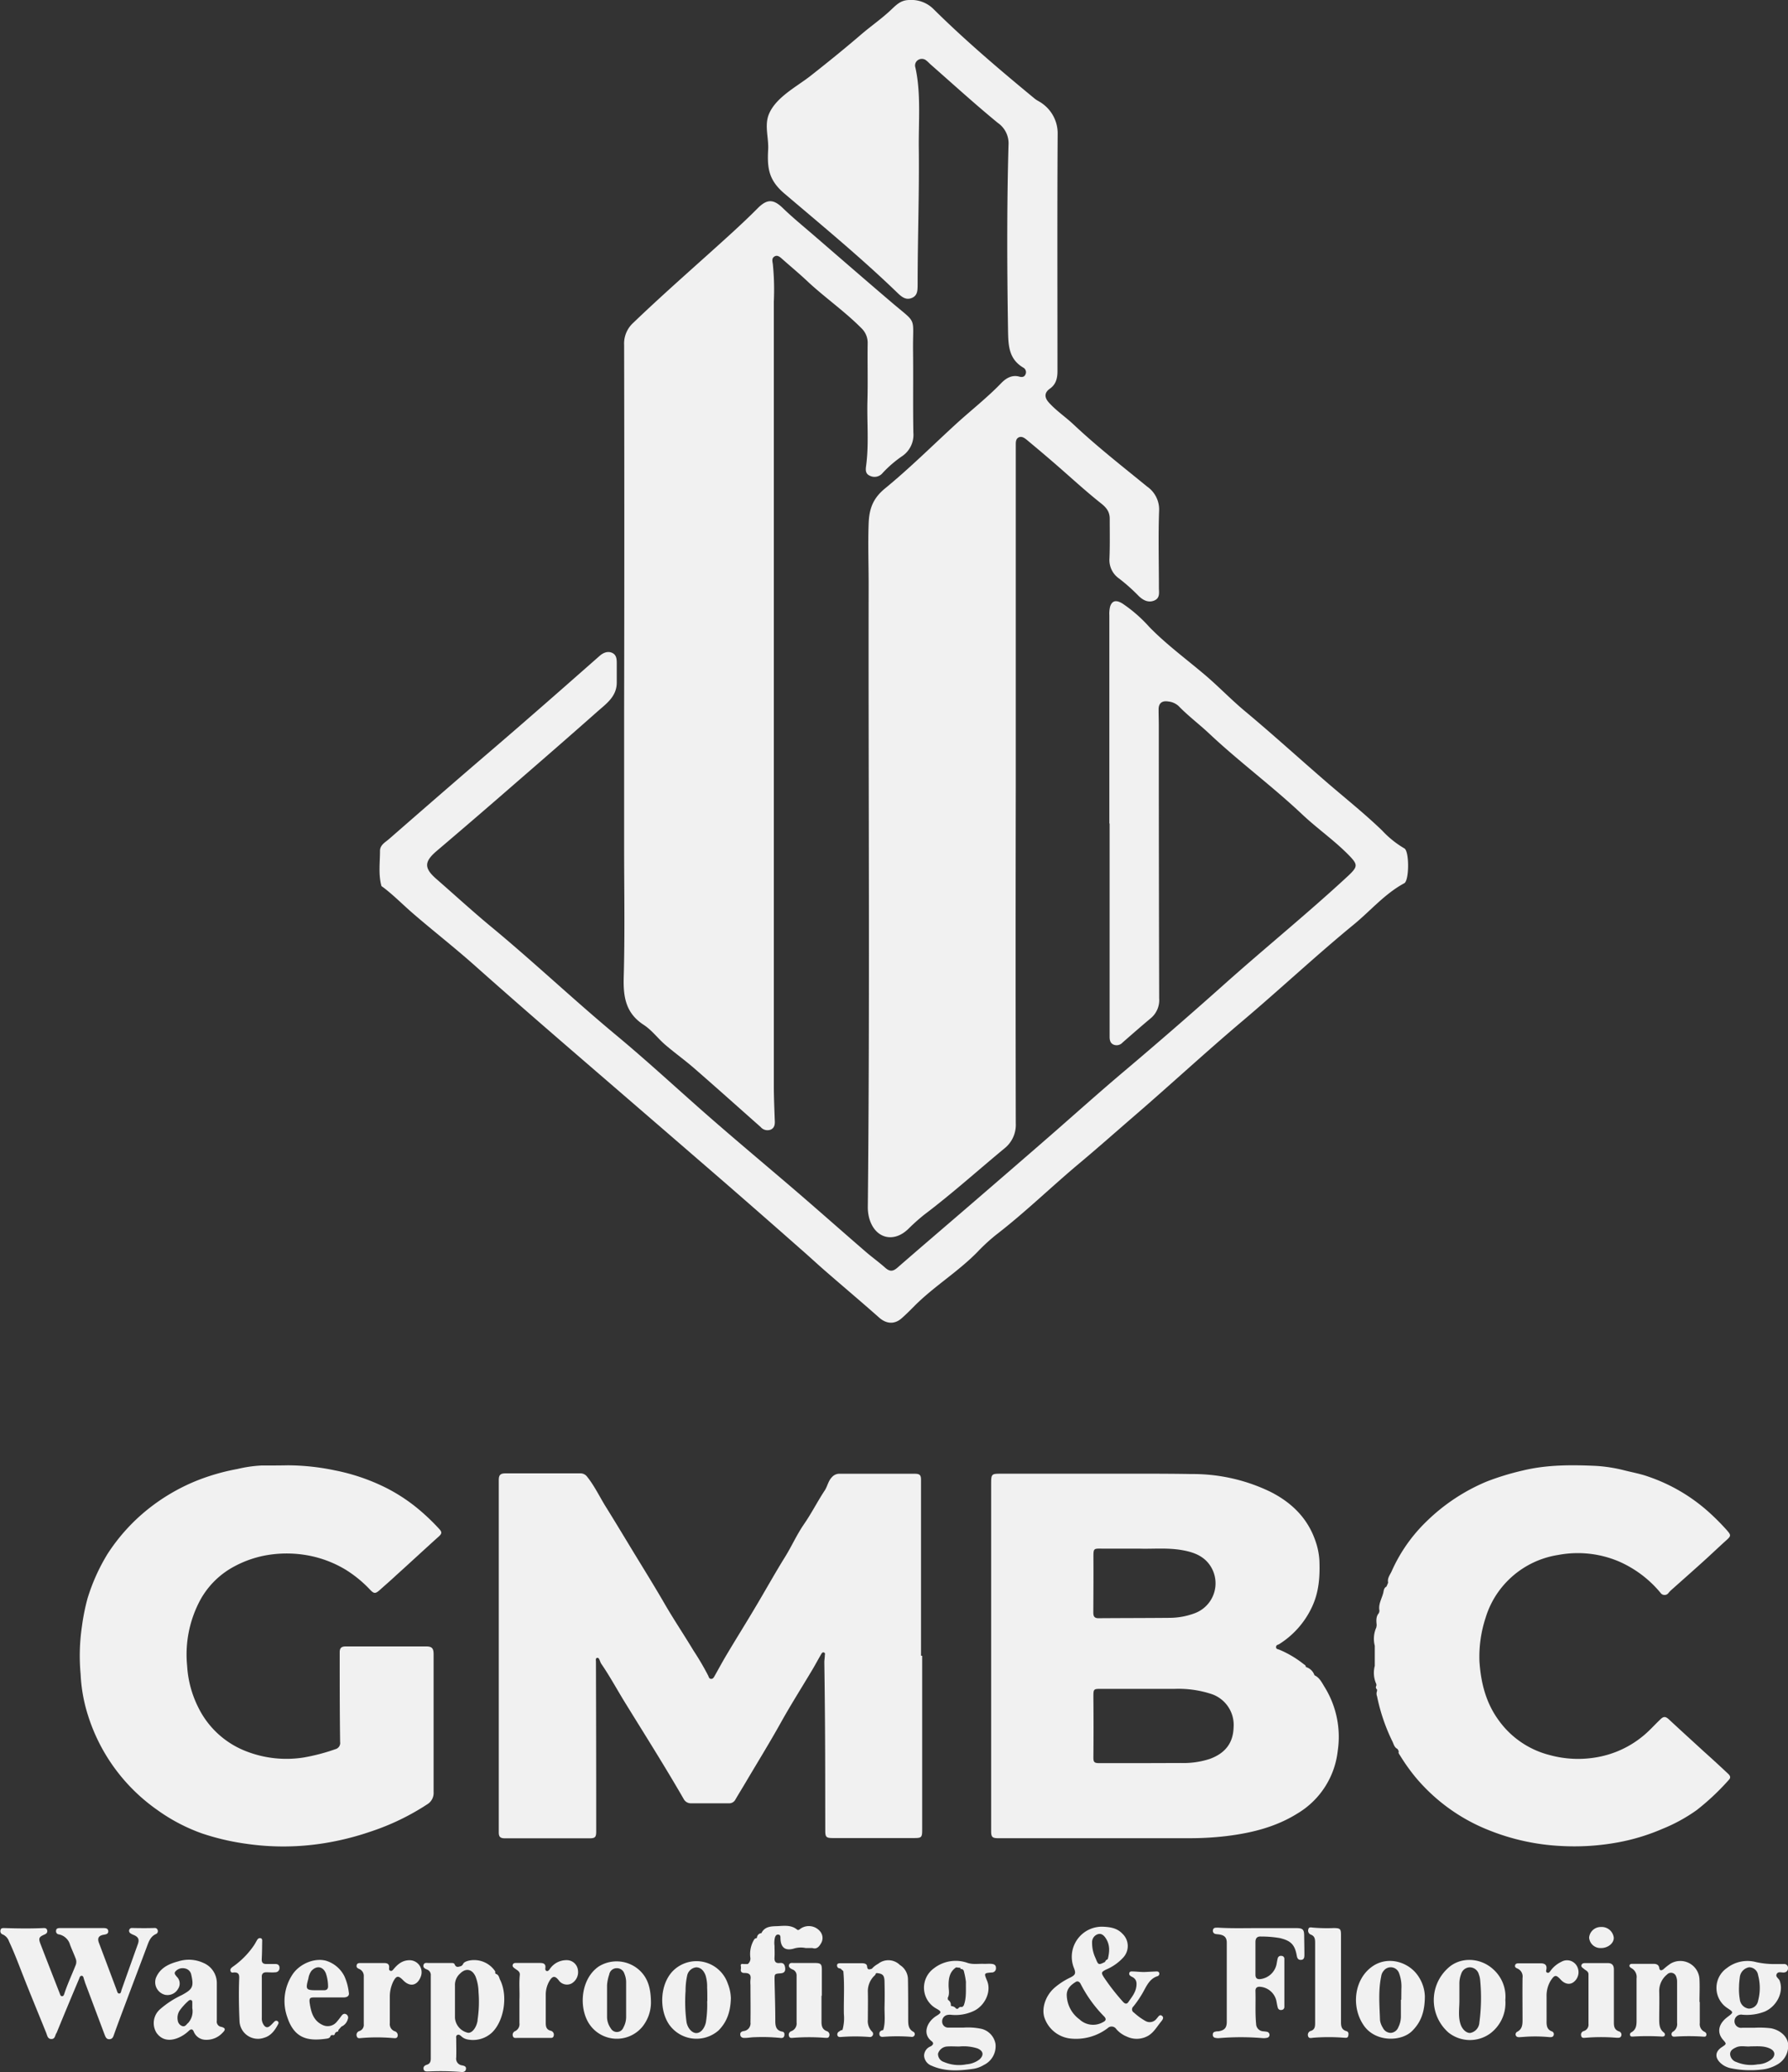<svg xmlns="http://www.w3.org/2000/svg" viewBox="0 0 475.24 550.75"><rect x="0" y="0" width="475.24" height="550.75" fill="#333333" stroke="none"/><defs><style>.cls-1{fill:#f1f1f1;}</style></defs><g id="Layer_2" data-name="Layer 2"><g id="Layer_1-2" data-name="Layer 1"><path class="cls-1" d="M23.39,455.93A48.4,48.4,0,0,0,41.72,481a47.65,47.65,0,0,0,12,6.31,64.37,64.37,0,0,0,11.72,2.74,68.47,68.47,0,0,0,20.71-.15,74.25,74.25,0,0,0,12.42-3.11,63.93,63.93,0,0,0,14.94-7.2,3.51,3.51,0,0,0,1.74-3.27c0-6.07,0-12.14,0-18.21V439.7c0-1.6-.44-2.09-1.92-2.1-7.15,0-14.31,0-21.46,0-1.16,0-1.58.46-1.58,1.55,0,7.94,0,15.89.11,23.84a1.7,1.7,0,0,1-1.23,1.91,51.94,51.94,0,0,1-8.53,2.23,29.42,29.42,0,0,1-15.52-1.79,23.64,23.64,0,0,1-12.38-11.46,28.26,28.26,0,0,1-3-11.12,30.6,30.6,0,0,1,3.47-17.47,22.19,22.19,0,0,1,9.15-9,28.35,28.35,0,0,1,9.34-3.07,31.28,31.28,0,0,1,9,0,29.83,29.83,0,0,1,11.28,4.05,32.52,32.52,0,0,1,6.44,5.31c1,1.05,1.4,1,2.48.06,1.47-1.33,3-2.63,4.45-4,1.84-1.65,3.65-3.32,5.49-5s3.82-3.5,5.75-5.23c.88-.78.94-1.21.11-2.08a56.36,56.36,0,0,0-6.43-6,45.92,45.92,0,0,0-7.76-4.94A53.5,53.5,0,0,0,89,390.8a62.1,62.1,0,0,0-12.45-1.34c-2.35.05-4.71.05-7.07.05a34.94,34.94,0,0,0-6.38.93,56.34,56.34,0,0,0-11.23,3.27,52,52,0,0,0-12.72,7.55,50,50,0,0,0-10.59,11.79,51.35,51.35,0,0,0-5.31,11.84,56.38,56.38,0,0,0-1.47,7.36A53.62,53.62,0,0,0,21.43,445,42.27,42.27,0,0,0,23.39,455.93Z"/><path class="cls-1" d="M244.8,440.05q0-23.35,0-46.72c0-1.3-.33-1.63-1.77-1.63-6.63,0-13.27,0-19.9,0a2.63,2.63,0,0,0-2,.9c-1,1-1.18,2.42-1.92,3.54-1.92,2.9-3.47,6-5.45,8.87s-3.26,5.81-5,8.64c-2.81,4.51-5.38,9.17-8.11,13.73-2.42,4.08-4.94,8.1-7.37,12.18-1.16,1.93-2.23,3.92-3.34,5.89-.22.39-.43.8-.95.77s-.59-.49-.75-.84a71.1,71.1,0,0,0-3.89-6.64c-2.47-4.11-5.15-8.1-7.56-12.24-2.31-4-4.7-7.89-7.1-11.81-2.88-4.7-5.7-9.45-8.62-14.13-1.67-2.67-3-5.54-5-8.05a2.21,2.21,0,0,0-1.94-.91H134.34c-1.35,0-1.77.45-1.77,1.81q0,45.94,0,91.89c0,.56,0,1.12,0,1.67,0,1.27.41,1.63,1.69,1.63l7.43,0h15c1.47,0,1.77-.31,1.78-1.75,0-.75,0-1.51,0-2.27q0-21.45-.07-42.89c0-.38-.16-.94.3-1.05s.62.47.78.85a4.27,4.27,0,0,0,.29.65c2.29,3.33,4.2,6.87,6.31,10.3,5.26,8.53,10.62,17,15.62,25.67a2.15,2.15,0,0,0,2.05,1.18c3.32,0,6.63,0,9.95,0a1.84,1.84,0,0,0,1.77-1c.84-1.45,1.73-2.87,2.58-4.31,3.16-5.36,6.44-10.65,9.47-16.09,2.68-4.81,5.63-9.46,8.45-14.19.79-1.34,1.52-2.71,2.3-4.05.15-.25.36-.6.75-.43s.23.48.21.75c0,.64-.14,1.28-.13,1.91q.09,6,.14,12c.11,10.9.09,21.8.11,32.7,0,1.68.27,1.95,2,1.95h21.59c2,0,2.17-.17,2.17-2.19q0-23.12,0-46.24Z"/><path class="cls-1" d="M307.41,536.54a2.26,2.26,0,0,1-2.9.64,16.24,16.24,0,0,1-3.09-2.24,1,1,0,0,1-.17-1.65,28,28,0,0,0,3-4.58c.79-1.45,1.61-2.86,3.32-3.44a.7.7,0,0,0,.56-.81c-.11-.51-.57-.49-1-.47l-3,.15c-.92,0-1.88-.11-2.83-.15-.43,0-1-.13-1.14.41s.3.79.69,1c1.19.56,1.35,1.47,1.17,2.68-.25,1.64-1.28,2.82-2.15,4.09-.47.68-1.06.29-1.48-.23a58.31,58.31,0,0,1-5-6.43c-.72-1.17-.71-1.34.54-2a13.1,13.1,0,0,0,4.66-3.27,4.49,4.49,0,0,0-.24-6.27c-1.41-1.51-3.18-1.78-5.12-1.87a8,8,0,0,0-7.81,10.9c.6,1.48.45,1.91-1,2.63a18.59,18.59,0,0,0-4.11,2.67c-2.41,2.08-3.54,5.49-2.69,8a8.25,8.25,0,0,0,6.78,5.5,13.94,13.94,0,0,0,10-2.73,1.48,1.48,0,0,1,2.3.23,7.28,7.28,0,0,0,2.81,2,6.13,6.13,0,0,0,5.73-.26c1.42-.87,2.21-2.27,3.2-3.51.41-.52,1.08-1.2.42-1.74S307.83,536.12,307.41,536.54Zm-17.14-20.26a2.23,2.23,0,0,1,1.53-2.2c1-.31,1.69.39,2.2,1.23,1.08,1.74.9,3.56.44,5.42a1.1,1.1,0,0,0-.72.72c-1.75.87-1.8.85-2.53-1A9.47,9.47,0,0,1,290.27,516.28Zm2.86,21.2a5.27,5.27,0,0,1-6.21-.76,8.23,8.23,0,0,1-3.38-6.3c-.08-1.77,1-2.78,2.35-3.63.58-.39,1.09,0,1.36.55a34.53,34.53,0,0,0,6.2,8.58C294.1,536.59,294,537.07,293.13,537.48Z"/><path class="cls-1" d="M459.29,471.41q-3.19-3-6.43-5.9c-3.08-2.83-6.18-5.64-9.24-8.49-.91-.84-1.44-.9-2.34,0-1.59,1.51-3,3.14-4.76,4.54A26.29,26.29,0,0,1,424.71,467a28.51,28.51,0,0,1-12.82-.53,23.91,23.91,0,0,1-13.59-9.3c-3.38-4.64-4.69-9.95-5.07-15.54A33.14,33.14,0,0,1,394.86,430a23.67,23.67,0,0,1,4.56-8.42,24.07,24.07,0,0,1,14.77-8.3A28,28,0,0,1,430.26,415a29.9,29.9,0,0,1,11.08,8.33,1.3,1.3,0,0,0,2.18,0,8.22,8.22,0,0,1,.57-.61c2.85-2.54,5.72-5.07,8.55-7.63,2.1-1.89,4.14-3.85,6.24-5.74,1.23-1.11,1.25-1.32.16-2.58a61.68,61.68,0,0,0-4.62-4.67,46.49,46.49,0,0,0-16.32-9.64c-2-.72-4.15-1.11-6.23-1.63a40.37,40.37,0,0,0-7.73-1.22c-6.49-.29-13-.32-19.39,1.23a70,70,0,0,0-9.54,2.91,50.84,50.84,0,0,0-16,10.57,42.15,42.15,0,0,0-9.33,13.33c-.44.95-1.19,1.83-.92,3l-.45,1.05c-.1.55-.21,1.1-.34,1.64.13-.54.24-1.09.34-1.64-.72.35-.71,1.13-.86,1.72-.41,1.54-1.34,3-1,4.68,0,.2-.09.41-.13.61-.85.95-.71,2.09-.61,3.21l-.09.63a7.36,7.36,0,0,0-.41,4.87v5.34a7.26,7.26,0,0,0,.42,4.88l0,.4a.72.72,0,0,0,.18,1l0,.41a.58.58,0,0,1,.21.09.58.58,0,0,0-.21-.09,1.86,1.86,0,0,0,0,1.39,49.72,49.72,0,0,0,4.08,12c.35.7.5,1.61,1.36,2,.12.21.23.43.34.64a.93.93,0,0,1,.35.15.93.93,0,0,0-.35-.15c-.18.45.12.76.33,1.09a50.83,50.83,0,0,0,4,5.65,48.72,48.72,0,0,0,19.66,14.24,59.1,59.1,0,0,0,19,4.17,64,64,0,0,0,15.52-1,54.47,54.47,0,0,0,11.53-3.53,44.2,44.2,0,0,0,9.14-5,64.4,64.4,0,0,0,8.59-8.09C460.15,472.37,459.77,471.86,459.29,471.41Z"/><path class="cls-1" d="M263.56,524.26a1.1,1.1,0,0,0,1.16-1.23c0-.77-.51-1-1.18-1.06s-1.28,0-1.92,0c-1.47-.08-2.94.22-4.4-.24a9.4,9.4,0,0,0-9,1.43,6.34,6.34,0,0,0,.68,10.71c1.4.78,1.42,1.06,0,1.92-2.56,1.58-3.8,4.8-1.28,6.73.66.5.42,1-.27,1.38a2.7,2.7,0,0,0-1.73,2.52,3.05,3.05,0,0,0,2,2.62c3.63,1.62,7.4,1.35,11.19.81a7.58,7.58,0,0,0,2.67-1,5.53,5.53,0,0,0,3.12-5.6,5,5,0,0,0-3.68-4,17.3,17.3,0,0,0-4.83-.34c-1.62,0-2.82,0-4,0a1.59,1.59,0,0,1-1.67-1.56,1.73,1.73,0,0,1,1.55-1.83,3.36,3.36,0,0,1,.95,0,11.44,11.44,0,0,0,5.7-.94c3.15-1.36,5-5.28,3.7-8.21C261.53,524.44,261.53,524.43,263.56,524.26Zm-11.84,19.67c1.07-.08,2.15,0,3.22,0a12.23,12.23,0,0,1,4.84.5c1.55.64,1.82,1.74.61,2.9a6.51,6.51,0,0,1-3.52,1.34,10.16,10.16,0,0,1-6-.63,2.22,2.22,0,0,1-1.55-2.2A2.7,2.7,0,0,1,251.72,543.93Zm4-10.47a.84.84,0,0,1-.2.28.72.72,0,0,1-.54.21.72.72,0,0,0,.54-.21.84.84,0,0,0,.2-.28.89.89,0,0,0-1.08.44h-.48a1.71,1.71,0,0,0-1.31-.71l-.12-.15a1.51,1.51,0,0,1-.41-.26,1.51,1.51,0,0,0,.41.26,1.55,1.55,0,0,0-.76-1.51l-.07-.51c.58-1.08.22-2.24.23-3.35,0-1.9.28-3.62,2-4.77l1.12.12.18,0-.18,0c0,.31.2.41.48.31l.4.37a2,2,0,0,1,.43.32,1.85,1.85,0,0,1,.48.85,1.85,1.85,0,0,0-.48-.85,2,2,0,0,0-.43-.32,19.64,19.64,0,0,1,.61,3.09c-.06,2.11.19,4.24-.6,6.28Z"/><path class="cls-1" d="M470.73,539.09a25.13,25.13,0,0,0-4.42-.14h-3.24a1.76,1.76,0,1,1,0-3.47,13.06,13.06,0,0,0,6-.84c3.2-1.4,5.13-5.21,3.93-8.24-.24-.6-1.18-1-.75-1.76s1.32-.27,2-.39a1.1,1.1,0,0,0,1-1.15,1,1,0,0,0-1-1.09c-.68,0-1.36,0-2,0a22.36,22.36,0,0,1-5.45-.5,8.89,8.89,0,0,0-7.82,1.58,6.41,6.41,0,0,0,.07,10.58c1.77,1.17,1.77,1.17.07,2.45-2.38,1.8-2.82,4.07-1.17,6,1,1.13,1,1.13-.33,2-1.7,1.15-1.87,2.66-.42,4.1a5.72,5.72,0,0,0,2.7,1.46,25.8,25.8,0,0,0,8.22.39,10.06,10.06,0,0,0,4.1-1.26,5.64,5.64,0,0,0,3-5.9C474.84,541.08,473.06,539.55,470.73,539.09Zm-8.5-11.2c0-.6.09-1.48.2-2.35a3,3,0,0,1,2.5-2.67A2.44,2.44,0,0,1,467.3,525a13.16,13.16,0,0,1,0,6.74,2.49,2.49,0,0,1-2.53,2.12,2.76,2.76,0,0,1-2.33-2.4A15.73,15.73,0,0,1,462.23,527.89ZM471,547.2a6.15,6.15,0,0,1-3.83,1.48,9.94,9.94,0,0,1-5.64-.62,2.37,2.37,0,0,1-1.67-2c-.06-1.06.76-1.51,1.57-1.89,1.31-.6,2.69-.11,3.87-.28,1.82,0,3.5-.18,5.11.57C471.74,545.06,472,546.15,471,547.2Z"/><path class="cls-1" d="M453,540a2.24,2.24,0,0,1-1.21-2.28v-5.63h-.08c0-2,.1-4,0-6a5.1,5.1,0,0,0-7.71-4.17,16.89,16.89,0,0,0-1.87,1.48c-.55.4-1,.4-1.11-.36s-.66-1.07-1.43-1.07c-1.83,0-3.67,0-5.51,0-.36,0-.8-.05-.95.34s.24.66.53.82a2.68,2.68,0,0,1,1.33,2.72c0,3.55,0,7.11,0,10.66,0,1.42.1,2.83-1.41,3.67a.64.64,0,0,0-.28.84c.14.3.45.29.73.27a63.32,63.32,0,0,1,7.67,0c.32,0,.67,0,.8-.35a.67.67,0,0,0-.28-.74c-1.15-.9-1.21-2.17-1.21-3.47,0-2.51.07-5,0-7.54a5.59,5.59,0,0,1,2.08-4.39,1.43,1.43,0,0,1,2.43.56,3.65,3.65,0,0,1,.24,1.4q0,5.44,0,10.9a2.38,2.38,0,0,1-1,2.28.78.78,0,0,0-.43,1c.2.46.65.38,1,.36a55.65,55.65,0,0,1,7.19,0c.38,0,.86.16,1-.33S453.37,540.16,453,540Z"/><path class="cls-1" d="M364.81,522.62c-4.9,3.37-5.79,10.84-2.25,15.82,3.1,4.36,9.86,4.23,12.75,1.39,2.35-2.32,3.38-5.05,3.41-9.19a10.07,10.07,0,0,0-1.58-5.14C374.67,521.48,369,519.72,364.81,522.62Zm7.64,8.89h-.1c0,1.51,0,3,0,4.55a6.41,6.41,0,0,1-.69,2.77,2.31,2.31,0,0,1-2,1.48,2.36,2.36,0,0,1-2.11-1.37,5,5,0,0,1-.75-2c-.13-3.9-.49-7.81.32-11.69a2.82,2.82,0,0,1,.7-1.5,2.35,2.35,0,0,1,4.07.76,10.14,10.14,0,0,1,.59,4.12Z"/><path class="cls-1" d="M344.85,482a22.19,22.19,0,0,0,10.71-16.64,25.15,25.15,0,0,0-3.45-16.91c-.74-1.18-1.34-2.54-2.73-3.19h0a3.41,3.41,0,0,0-2.17-2.15l-.15-.13c0-.4-.34-.51-.58-.7a27.47,27.47,0,0,0-6.36-3.78c-.37-.17-1-.15-.95-.76s.52-.55.84-.76a23.25,23.25,0,0,0,8.73-9.92c1.84-3.94,2.11-8,1.95-12.28a18.75,18.75,0,0,0-1.11-5.37c-2.09-6-6.35-10.09-11.87-12.89a47.26,47.26,0,0,0-21-4.74c-8.07-.14-16.14-.08-24.22-.09-8.67,0-17.35,0-26,0-3.05,0-3.05-.08-3.05,3q0,46,0,92c0,1.57.31,1.88,1.9,1.88h50.72A82.44,82.44,0,0,0,326,488C332.67,487.18,339.1,485.6,344.85,482Zm-54.22-67.39c0-3.37-.19-3,3-3,2.87,0,5.75,0,9.31,0,3.39.12,7.48-.32,11.52.44,3,.55,5.71,1.61,7.39,4.37a8.48,8.48,0,0,1-4.31,12.36A19.21,19.21,0,0,1,311,430c-6.35.06-12.71.05-19.06.1-1.31,0-1.35-.83-1.34-1.77C290.62,423.75,290.66,419.16,290.63,414.57Zm13.92,54v0H292.09c-1.26,0-1.48-.31-1.47-1.57.05-5.3.05-10.61,0-15.92,0-2.27,0-2.25,2.21-2.24h19.3a28.19,28.19,0,0,1,10,1.41,8.67,8.67,0,0,1,5.75,8.88c-.14,4.23-2.34,6.88-6.37,8.34a22.64,22.64,0,0,1-7.67,1.07Z"/><path class="cls-1" d="M178.81,523.9c-3.36,3.51-3.69,10.09-1,14.13a8.89,8.89,0,0,0,13.2,1.61c2.14-2.19,3.16-4.83,3.25-8.56a11.36,11.36,0,0,0-.82-3.88A8.81,8.81,0,0,0,178.81,523.9Zm9.15,8a29.92,29.92,0,0,1-.34,5.63c-.4,1.7-1.41,2.81-2.51,2.83s-2.3-1.17-2.63-2.88a40.87,40.87,0,0,1-.26-8.35,18.5,18.5,0,0,1,.4-3.92,2.77,2.77,0,0,1,2.4-2.32c1.15,0,2,.76,2.52,2.15a10.11,10.11,0,0,1,.41,3.18C188,529.28,188,530.36,188,531.88Z"/><path class="cls-1" d="M41.91,513a.77.77,0,0,0-.82-.57c-2,.06-4,.05-6,0a.72.72,0,0,0-.74.5.79.79,0,0,0,.36.94,4.12,4.12,0,0,0,.84.42c1.26.55,1.53,1.21,1.08,2.46q-2.18,6.07-4.33,12.16c-.13.36-.11.91-.59.94s-.56-.55-.71-.95q-2.34-6.26-4.7-12.51c-.47-1.25-.1-1.94,1.3-2.17.65-.1,1.24-.25,1.17-1s-.77-.77-1.37-.77H21.9v0h-6c-.51,0-1,.12-1,.74a.82.82,0,0,0,.74.94,3.89,3.89,0,0,1,3,2.82c.46,1.19,1,2.37,1.45,3.55a2.32,2.32,0,0,1,0,1.86c-1,2.51-2.16,5-3,7.55-.1.3-.21.66-.61.65s-.47-.38-.58-.67c-1.72-4.42-3.46-8.84-5.16-13.27-.56-1.47-.36-1.83,1.09-2.45.49-.21.82-.51.72-1.08s-.53-.67-1-.64c-3.47.16-6.95.11-10.42,0-.46,0-.92,0-1,.58a.93.93,0,0,0,.65,1.14A3.12,3.12,0,0,1,2.4,516c1.47,3.14,2.67,6.39,3.94,9.61,1.93,4.9,3.95,9.76,5.92,14.64.3.72.37,1.69,1.41,1.69s.93-1.06,1.37-1.63a1.17,1.17,0,0,0,.05-.11Q18,533.09,21,526c.15-.36.23-.87.71-.86s.5.62.64,1,.21.68.33,1l5.09,13.55c.25.64.48,1.36,1.34,1.3s1-.7,1.22-1.32c1-2.8,2.06-5.61,3.11-8.4,1.83-4.89,3.69-9.77,5.52-14.66.54-1.42.95-2.9,2.53-3.59A.82.82,0,0,0,41.91,513Z"/><path class="cls-1" d="M169.63,523.37a9,9,0,0,0-10.47-.72c-4.75,3.24-5.42,10.78-2.61,15.18a8.81,8.81,0,0,0,14.15.9,10.38,10.38,0,0,0,2.32-6.41C173,528.39,172.19,525.52,169.63,523.37Zm-7.28,15.74a5.29,5.29,0,0,1-1-2.89c0-2.87,0-5.75,0-8.62a11.26,11.26,0,0,1,.58-2.8,2,2,0,0,1,1.93-1.68,2.06,2.06,0,0,1,2.1,1.47,5.8,5.8,0,0,1,.46,2.33v4.55h0c0,1.56,0,3.11,0,4.67a5.77,5.77,0,0,1-.73,2.75A1.84,1.84,0,0,1,162.35,539.11Z"/><path class="cls-1" d="M70.88,524.21c.75,0,1.51.08,2.27,0A1.11,1.11,0,0,0,74.29,523c0-.74-.5-1-1.1-1-.76,0-1.52,0-2.28,0-1,.05-1.39-.34-1.34-1.34.08-1.47.09-2.95.11-4.43,0-.42.12-1-.45-1.09s-.79.31-1,.67-.46.84-.73,1.24a22.19,22.19,0,0,1-5.6,5.67c-.41.29-.8.62-.62,1.17s.65.37,1,.35c1.09,0,1.34.54,1.3,1.52-.15,3.79-.09,7.58.08,11.37a4.9,4.9,0,0,0,6.55,4.47c1.82-.51,2.89-2,3.75-3.67a.55.55,0,0,0-.19-.74.62.62,0,0,0-.78.07c-.35.32-.65.7-1,1-.8.8-1.42.73-2-.22a3,3,0,0,1-.4-1.72c0-1.76,0-3.51,0-5.27h0c0-1.83,0-3.67,0-5.5C69.51,524.66,69.91,524.18,70.88,524.21Z"/><path class="cls-1" d="M346.64,514.55c0-1.73-.36-2.08-2.13-2.09H334.32c-3.44,0-6.87.1-10.31-.1a4.61,4.61,0,0,0-.83,0c-.45,0-.77.25-.8.73a.84.84,0,0,0,.74.94c.31.07.63.07.95.12,1.39.21,2,.82,2,2.21q0,10.47,0,21c0,1.65-.64,2.29-2.26,2.54-.28,0-.56,0-.83.1a.7.7,0,0,0-.62.76.76.76,0,0,0,.53.84,3.59,3.59,0,0,0,1.18.1,68.76,68.76,0,0,1,11.48,0,3.64,3.64,0,0,0,1.19-.08.77.77,0,0,0,.69-.73.83.83,0,0,0-.68-.87,9.3,9.3,0,0,0-1.06-.13,2,2,0,0,1-1.82-1.91c-.29-3-.08-5.9-.18-8.85,0-.74.38-1.09,1.12-1.08a4.81,4.81,0,0,1,4.44,3.73c.11.59.2,1.18.36,1.76a.84.84,0,0,0,1,.68.79.79,0,0,0,.77-.79q0-6.4,0-12.81a.76.76,0,0,0-.77-.77.85.85,0,0,0-1,.64c-.13.5-.21,1-.3,1.52a5,5,0,0,1-4.28,4c-.9.11-1.35-.24-1.34-1.19q0-4.32,0-8.62c0-1.06.44-1.57,1.52-1.5a29,29,0,0,1,5,.42c2.78.68,3.91,1.65,4.44,4.54.12.68.29,1.29,1.15,1.25s.9-.75.9-1.39C346.7,517.83,346.66,516.19,346.64,514.55Z"/><path class="cls-1" d="M58.81,538.71a1.4,1.4,0,0,1-1.18-1.64c0-1.64,0-3.27,0-4.91h0c0-1.72,0-3.43,0-5.15a5.81,5.81,0,0,0-3.53-5.28,9.29,9.29,0,0,0-6.77-.41c-2.48.65-4.84,1.75-5.9,4.42a3.45,3.45,0,0,0,2.44,4.45,3.23,3.23,0,0,0,3.47-1.6A2.51,2.51,0,0,0,47,525.4c-.34-.44-.86-.9-.34-1.45a2.54,2.54,0,0,1,2.41-.78,2.09,2.09,0,0,1,1.75,1.61c.75,3.27.4,3.93-2.57,5.52a24.45,24.45,0,0,0-5.78,3.79,4.89,4.89,0,0,0-.86,6.22c1.63,2.28,4.07,2.18,6.31,1.06a9.18,9.18,0,0,0,2.24-1.58c.52-.49,1-.65,1.35.23a3.45,3.45,0,0,0,3.2,2.13,5.77,5.77,0,0,0,4.48-1.91C60,539.46,59.94,539,58.81,538.71Zm-8.88-1c-.41.43-.73,1-1.45.81a1.83,1.83,0,0,1-1.23-1.49,3.55,3.55,0,0,1,.49-2.64,14.76,14.76,0,0,1,2.14-2.4c.25-.24.54-.54.93-.39s.29.6.3.94,0,.79,0,1.19A4.63,4.63,0,0,1,49.93,537.76Z"/><path class="cls-1" d="M357.8,539.82c-1.23-.37-1.37-1.31-1.37-2.36V525.85h0V514.36c0-1.71-.19-1.89-1.94-1.91a44.06,44.06,0,0,1-5.63-.13c-.43-.06-1-.14-1.1.42a1.14,1.14,0,0,0,.59,1.43c1.14.4,1.2,1.27,1.2,2.21,0,2.92,0,5.83,0,8.74,0,4.15,0,8.3,0,12.45,0,.89,0,1.81-1.05,2.19a1.09,1.09,0,0,0-.83,1.39c.21.76.9.49,1.42.45a51.32,51.32,0,0,1,8.13,0c.48,0,1,.17,1.14-.51S358.42,540,357.8,539.82Z"/><path class="cls-1" d="M151,521a5.33,5.33,0,0,0-4.9,2.39c-.2.25-.41.55-.77.48s-.43-.46-.38-.77c.17-1.14-.5-1.37-1.42-1.37-2,0-4.07,0-6.11,0-.42,0-.94-.07-1.13.46s.29.81.68,1.1c.57.41,1.28.74,1.19,1.63-.24,2.27,0,4.55-.1,6.48v6.32a2.05,2.05,0,0,1-1.08,2.1,1.06,1.06,0,0,0-.65,1.37c.2.61.77.45,1.22.46h8.48c.47,0,1,.09,1.14-.57a1.07,1.07,0,0,0-.76-1.33c-1.17-.27-1.35-1.1-1.35-2.07,0-2.51,0-5,0-7.54a7.13,7.13,0,0,1,1-3.66c.81-1.34,1.47-1.38,2.42-.18a2.68,2.68,0,0,0,3.4.9,3.47,3.47,0,0,0,1.74-3.52A3,3,0,0,0,151,521Z"/><path class="cls-1" d="M108.87,521c-1.87,0-3.11,1-4.23,2.34-.24.27-.46.61-.88.47s-.35-.51-.33-.82c.07-1-.49-1.24-1.34-1.24l-6.23,0c-.44,0-.93,0-1.06.56s.18.8.64,1a2,2,0,0,1,1.25,2c0,4.23,0,8.47,0,12.7a1.72,1.72,0,0,1-1.12,1.8,1.06,1.06,0,0,0-.73,1.43c.19.63.75.48,1.21.44a48.48,48.48,0,0,1,8.26,0c.52,0,1.21.25,1.39-.53a1.11,1.11,0,0,0-.84-1.29,2,2,0,0,1-1.25-2.1v-3.6h0c0-1.12,0-2.23,0-3.35a9.21,9.21,0,0,1,.88-4.07c.85-1.67,1.38-1.74,2.68-.4,1.78,1.83,3.71,1.45,4.64-.9A3.2,3.2,0,0,0,108.87,521Z"/><path class="cls-1" d="M83.77,530.89c2.51,0,5,0,7.55,0,.87,0,1.61-.35,1.39-1.33a14.37,14.37,0,0,0-1.19-4.34,8.12,8.12,0,0,0-4.92-4.1c-3.23-.83-7.23,1-9,3.9a12.76,12.76,0,0,0-1.23,11.14c1.85,5.58,5.37,6.38,10.18,5.72.5-.07,1.16-.1,1.32-.82l.39-.2c.49.17.73,0,.8-.52l.43-.33c.34,0,.48-.11.44-.45l.8-.91a3,3,0,0,0,1.72-2,1,1,0,0,0-.51-1.32c-.53-.23-.9.07-1.21.49s-.81,1.09-1.26,1.6a3.1,3.1,0,0,1-3.68.81c-2.52-1.14-3.12-3.46-3.48-5.87C82.15,531,82.39,530.88,83.77,530.89Zm2.84-6.41a10.9,10.9,0,0,1,.59,3.5c0,.71-.44,1-1.07,1s-1.19,0-1.79,0c-3.06,0-3.17-.15-2.37-3.13a4.59,4.59,0,0,1,.79-2C84.11,522.37,85.83,522.59,86.61,524.48Z"/><path class="cls-1" d="M206.93,514.19c.51.09.51.53.51.94.05,2.39,1.15,3.42,3.45,2.81a6.22,6.22,0,0,1,3.25-.18h1.8c1.22.42,1.84-.5,2.29-1.26a2.72,2.72,0,0,0-.23-3.14,3.89,3.89,0,0,0-5.22-.75c-.28.2-.58.54-.94.24-1.54-1.27-3.43-1-5.15-.91-1.56.05-3.42,0-4.32,1.87h0a1.26,1.26,0,0,0-1.18,1.2l-.13.14c-.53,0-.67.48-.89.85a7.46,7.46,0,0,0-.74,4.26,1.82,1.82,0,0,1-.68,1.75H197.6c-.58-.1-.84.08-.66.7v.56c-.2.82.26,1.14,1,1.12,1.27,0,1.74.52,1.53,1.77a8.51,8.51,0,0,0,0,1.43c0,3.31.06,6.62,0,9.93a2.05,2.05,0,0,1-1.79,2.31c-.57.09-1,.35-.92,1s.61.86,1.21.82c.88,0,1.75-.19,2.63-.19a48.24,48.24,0,0,1,6.69.18c.52.08,1.08.06,1.19-.67.06-.47,0-.91-.58-1-1.59-.29-1.82-1.42-1.83-2.77,0-3.62-.12-7.25-.2-10.87,0-1.7-.06-1.72,1.61-1.85,1-.07,1.32-.57,1.2-1.5s-.5-1.34-1.41-1.24c-1.13.13-1.48-.42-1.41-1.48s0-2.07,0-3.11a6.1,6.1,0,0,1,.13-2.25C206.15,514.49,206.39,514.1,206.93,514.19Z"/><path class="cls-1" d="M131.76,524.62l-.13-.2c0-.15,0-.33,0-.45a6.72,6.72,0,0,0-7.15-2.83c-.56.18-1.24.34-1.48,1.05l-.41.36c-.66.17-1.33.55-1.75-.46-.18-.43-.76-.35-1.2-.35-1.88,0-3.76,0-5.63,0-.53,0-1.24-.21-1.44.52s.43,1,.93,1.21a1.55,1.55,0,0,1,1,1.62q0,11,0,22c0,.8-.18,1.41-1,1.67-.58.19-1.06.5-.91,1.2s.81.6,1.36.6a68.87,68.87,0,0,1,8.5.13c.63.08,1.28,0,1.4-.75s-.5-.88-1.06-1a1.78,1.78,0,0,1-1.53-2.06c.06-1.68,0-3.35,0-5,0-.35-.13-.77.27-1s.78.06,1.07.32a3.26,3.26,0,0,0,1.69.86,7.41,7.41,0,0,0,6.44-1.8c3.16-3,4.31-9.52,2.29-13.86C132.64,525.79,132.69,524.86,131.76,524.62Zm-5.36.72a12,12,0,0,1,.79,4.09,32.08,32.08,0,0,1-.25,7.39,2.08,2.08,0,0,0,0,.23c-.32,1.87-1.43,3.31-2.52,3.24a4.4,4.4,0,0,1-3.49-3.94c0-1.43,0-2.87,0-4.3h0c0-1.43,0-2.87,0-4.3a4,4,0,0,1,1.34-3.19C123.81,523,125.49,523.33,126.4,525.34Z"/><path class="cls-1" d="M415,521.42a7.62,7.62,0,0,0-2.91,2.43c-.2.28-.45.64-.87.44s-.25-.56-.2-.86c.2-1.2-.45-1.6-1.49-1.61-1.92,0-3.84,0-5.76,0-.42,0-.94,0-1.07.54s.32.71.67.87a2.29,2.29,0,0,1,1.31,2.44c-.05,3.74,0,7.5,0,11.25,0,1.26-.11,2.38-1.36,3.07a.78.78,0,0,0-.43,1c.19.43.61.48,1,.46,1-.05,1.91-.15,2.86-.17a38.49,38.49,0,0,1,5.15.17c.44,0,.91,0,1.06-.55a.78.78,0,0,0-.51-1c-1.27-.48-1.39-1.51-1.38-2.64s0-2.15,0-3.23h0c0-1.15,0-2.31,0-3.47a7.69,7.69,0,0,1,1.08-4.11c1.06-1.62,1.43-1.65,2.71-.25,1.1,1.19,2.48,1.4,3.5.53a3.3,3.3,0,0,0,.62-4.42A3,3,0,0,0,415,521.42Z"/><path class="cls-1" d="M219.79,539.86c-1.21-.43-1.44-1.37-1.44-2.48,0-2.31,0-4.63,0-6.94h.09c0-2.32,0-4.63,0-6.94,0-1.44-.27-1.74-1.74-1.76-1.88,0-3.76,0-5.64,0-.49,0-1.14-.16-1.34.48s.4,1,.89,1.22a1.67,1.67,0,0,1,1.12,1.55c0,4.19,0,8.38,0,12.57a2.18,2.18,0,0,1-1.38,2.29,1,1,0,0,0-.65,1.26c.15.66.68.55,1.16.51a55.68,55.68,0,0,1,8.37,0c.48,0,1,.16,1.18-.48A1,1,0,0,0,219.79,539.86Z"/><path class="cls-1" d="M430.27,539.9c-1.19-.44-1.32-1.35-1.31-2.41,0-2.27,0-4.55,0-6.82h0c0-2.4,0-4.79,0-7.18,0-1.17-.49-1.72-1.62-1.73-2,0-3.91,0-5.87,0-.43,0-.94,0-1.12.51s.31.74.62,1c.47.45,1.24.63,1.24,1.49,0,4.39,0,8.77,0,13.16a1.76,1.76,0,0,1-1.31,1.92,1,1,0,0,0-.63,1.25c.14.66.69.56,1.16.52a49.41,49.41,0,0,1,8.25,0c.49,0,1,.08,1.23-.48A.92.92,0,0,0,430.27,539.9Z"/><path class="cls-1" d="M396.79,523.32c-3.47-3.1-8.72-3.21-11.89-.25a11.46,11.46,0,0,0,.12,17.17,9.17,9.17,0,0,0,10.9.35,10.1,10.1,0,0,0,4.19-9A9.77,9.77,0,0,0,396.79,523.32Zm-3.58,14.23a3,3,0,0,1-2.42,2.78c-1,.07-2.15-.91-2.62-2.43-.63-2-.27-4.12-.27-6.19,0-1.47,0-3,0-4.42a7.1,7.1,0,0,1,.49-2.7,2.44,2.44,0,0,1,2.37-1.7,2.53,2.53,0,0,1,2.33,1.93,5.51,5.51,0,0,1,.32,1.39A49.44,49.44,0,0,1,393.21,537.55Z"/><path class="cls-1" d="M428.93,515a3.22,3.22,0,0,0-3.4-2.83,3.1,3.1,0,0,0-3.15,2.8,3,3,0,0,0,3.12,2.79C427.34,517.8,429,516.49,428.93,515Z"/><path class="cls-1" d="M242.73,540c-1.41-.79-1.33-2.13-1.34-3.45,0-3.46,0-6.93-.06-10.39a4.54,4.54,0,0,0-2.12-3.88l-.09-.08a4.35,4.35,0,0,0-5.71-.25,6.1,6.1,0,0,0-1.67,1.31c-.62.19-1.18.43-1.27-.62-.06-.73-.78-.83-1.39-.84-1.87,0-3.74,0-5.6,0-.43,0-1,0-1,.56s.35.82.91.84l.76.71c.36,3.81.07,7.62.15,11.43a11.38,11.38,0,0,1-.39,4.23l0,0c-.36-.05-.59.19-.85.36a.88.88,0,0,0-.49,1c.14.49.57.51,1,.47a48.27,48.27,0,0,1,7.51,0,.84.84,0,0,0,.9-.45.8.8,0,0,0-.22-1,4,4,0,0,1-1.09-3.17c0-2.46.06-4.93,0-7.39a5.74,5.74,0,0,1,1.34-3.85c.26-.34.68-.56.77-1l.2-.13c1.62.14,2.08.56,2.12,2.24.06,2.34.06,4.7,0,7,0,2,.25,4-.35,5.92l0,0c-.69.1-1.11.47-1,1.19.06.46.45.64.9.61a47.41,47.41,0,0,1,7.63,0,.75.75,0,0,0,.84-.53A.71.71,0,0,0,242.73,540Z"/><path class="cls-1" d="M171.09,272.39c2.16,1.4,3.77,3.62,5.75,5.32,2.51,2.15,5.2,4.07,7.69,6.24,5.92,5.15,11.77,10.4,17.65,15.6a2.37,2.37,0,0,0,2.74.66c1.06-.53,1.07-1.56,1-2.61-.1-3-.24-6-.24-9q0-104.22,0-208.44a68.56,68.56,0,0,0-.26-9.93c-.11-.77-.38-1.6.46-2.08s1.54.26,2.17.81c2.26,2,4.57,3.91,6.77,6,4.58,4.24,9.73,7.82,14.14,12.27a5.36,5.36,0,0,1,1.66,4.11c-.07,5.09.08,10.18-.06,15.27-.14,5.62.4,11.25-.31,16.86-.14,1.15-.42,2.42,1,3a2.77,2.77,0,0,0,3.36-.77,30.9,30.9,0,0,1,5.25-4.51,6.84,6.84,0,0,0,2.91-6.17c-.14-7.32,0-14.65-.09-22-.08-9.13,1.22-6.75-5.67-12.63-6.68-5.69-13.3-11.45-19.94-17.18-3-2.62-6.14-5.14-9-7.91-2.47-2.39-4.15-2.46-6.63,0-2.27,2.3-4.63,4.5-7,6.68-8.7,7.94-17.61,15.65-26.12,23.82a7.43,7.43,0,0,0-2.43,5.9q.1,48.57,0,97.13,0,18.16,0,36.33c0,11.56.22,23.14-.11,34.7C165.64,265.1,166.38,269.33,171.09,272.39Z"/><path class="cls-1" d="M116.18,226.08q10.38-8.82,20.65-17.77c7.32-6.35,14.64-12.7,21.89-19.13,2.38-2.11,5.2-4,5.21-7.76,0-1.7,0-3.4,0-5.09,0-1.1-.05-2.26-1.21-2.8s-2.37-.07-3.37.82c-6.24,5.49-12.48,11-18.75,16.44-6,5.25-12.12,10.44-18.17,15.67q-9.51,8.23-19,16.52c-1,.88-2.43,1.57-2.43,3.19,0,3.07-.45,6.15.35,9.19,0,.19.31.34.49.47,2.77,2.1,5.19,4.58,7.81,6.85,5.47,4.73,11.19,9.18,16.6,14,12.19,10.85,24.55,21.49,36.91,32.15q14.67,12.66,29.33,25.35,10.09,8.77,20.12,17.62c2.31,2,4.57,4.12,6.9,6.14,4.7,4.09,9.47,8.1,14.14,12.24,1.93,1.72,4.13,1.9,6.07.14,1.14-1,2.25-2.12,3.33-3.21,5.23-5.25,11.64-9.11,16.81-14.42A49.13,49.13,0,0,1,265,328c7.61-5.89,14.5-12.62,21.88-18.8,4.95-4.14,9.78-8.43,14.67-12.65,9.56-8.25,18.83-16.83,28.48-25,10.06-8.49,19.66-17.51,29.84-25.86,4.45-3.66,8.21-8.15,13.38-10.94,1.33-.72,1.37-8.58,0-9.27a26,26,0,0,1-5.88-4.73c-4.88-4.71-10.21-8.91-15.31-13.34C345,201.3,338.08,195,330.88,189c-3.9-3.25-7.42-7-11.32-10.21-4.76-4-9.74-7.69-14.09-12.16a37.78,37.78,0,0,0-7.13-6.22c-1.32-.81-2.69-1.1-3.29.86a8,8,0,0,0-.19,2.3q0,27.65,0,55.3h.07q0,22.79,0,45.58c0,3.7,0,7.4,0,11.1,0,.87.16,1.74,1.1,2.12a2.11,2.11,0,0,0,2.32-.56c2.5-2.18,5-4.38,7.53-6.49a6.25,6.25,0,0,0,2.22-5.29Q308,229,308,192.69c0-1.38-.06-2.77-.05-4.16,0-1.7,1-2.35,2.58-2.08a4.75,4.75,0,0,1,2.72,1.19c2.52,2.61,5.43,4.79,8.07,7.26,8,7.54,16.9,14.09,24.9,21.65,4,3.75,8.51,6.87,12.34,10.8,2.4,2.46,2.35,3-.2,5.41-10.78,10-22.23,19.26-33.2,29.07q-13,11.6-26.29,22.83c-6.82,5.75-13.44,11.71-20.17,17.57s-13.48,11.69-20.24,17.52-13.32,11.42-19.93,17.18c-1.15,1-2,1.1-3.2.06-1.66-1.49-3.49-2.79-5.18-4.25-6-5.18-11.92-10.43-17.92-15.6-8.22-7.07-16.56-14-24.7-21.15-7.91-6.95-15.64-14.11-23.75-20.85-11.43-9.5-22.21-19.74-33.69-29.2-4.8-4-9.38-8.2-14.08-12.3C112.63,230.7,112.72,229,116.18,226.08Z"/><path class="cls-1" d="M277.09,27.56c-.66-.52-1.48-.84-2.12-1.38-9.2-7.59-18.3-15.31-26.78-23.7A8.31,8.31,0,0,0,241.76,0c-2.1,0-3.22,1-4.61,2.31-2.58,2.51-5.6,4.56-8.34,6.92-4.39,3.77-8.89,7.41-13.46,11-3.64,2.84-9.17,5.65-11,10.16-1.21,3,0,6.29-.18,9.4-.3,5.17.28,8.22,4.39,11.71,10.2,8.67,20.54,17.2,30.17,26.52,1.06,1,2.18,1.81,3.7,1.14s1.45-2.13,1.47-3.56c0-12.09.45-24.18.31-36.27-.08-6.93.62-14.66-.92-21.43a1.73,1.73,0,0,1,.8-2,1.84,1.84,0,0,1,2.16.22c.43.32.78.74,1.19,1.09,5.9,5.18,11.71,10.48,17.77,15.45a6.6,6.6,0,0,1,2.85,5.82c-.46,16.42-.39,32.84-.13,49.26.07,4.06.15,7.68,4.1,10a1.37,1.37,0,0,1,.5,1.85c-.34.69-1,.68-1.61.51-2-.56-3.61.5-4.78,1.71-3.86,4-8.24,7.39-12.32,11.14-6.17,5.67-12.14,11.59-18.61,16.89-3.19,2.62-4.19,5.41-4.33,9.3-.2,5.4,0,10.78,0,16.17-.09,55.13.34,110.25-.22,165.38a11.39,11.39,0,0,0,.35,3c1.46,5.41,6.38,6.8,10.35,3a53.7,53.7,0,0,1,4.29-3.84c7.37-5.57,14.23-11.75,21.34-17.63a8,8,0,0,0,3-6.66q-.09-44.64,0-89.3V132.35c0-4.7,0-9.4,0-14.11,0-.76,0-1.63.81-2s1.58.21,2.23.76c2.4,2,4.84,4.05,7.23,6.12,4.13,3.57,8.14,7.3,12.42,10.69,1.51,1.2,2.31,2.32,2.28,4.17,0,3.47.07,6.95-.07,10.41a6,6,0,0,0,2.56,5.38,47.92,47.92,0,0,1,5.16,4.59c1.15,1.13,2.56,1.92,4.17,1.26s1.25-2.14,1.25-3.44c0-6.79-.19-13.58.05-20.36a7.4,7.4,0,0,0-3.16-6.48c-6.62-5.4-13.36-10.67-19.59-16.53-2.13-2-4.58-3.63-6.54-5.81-1.16-1.29-1.32-2.59.28-3.71s2-2.76,2-4.65c0-21-.08-42,.05-62.93A9.74,9.74,0,0,0,277.09,27.56Z"/></g></g></svg>